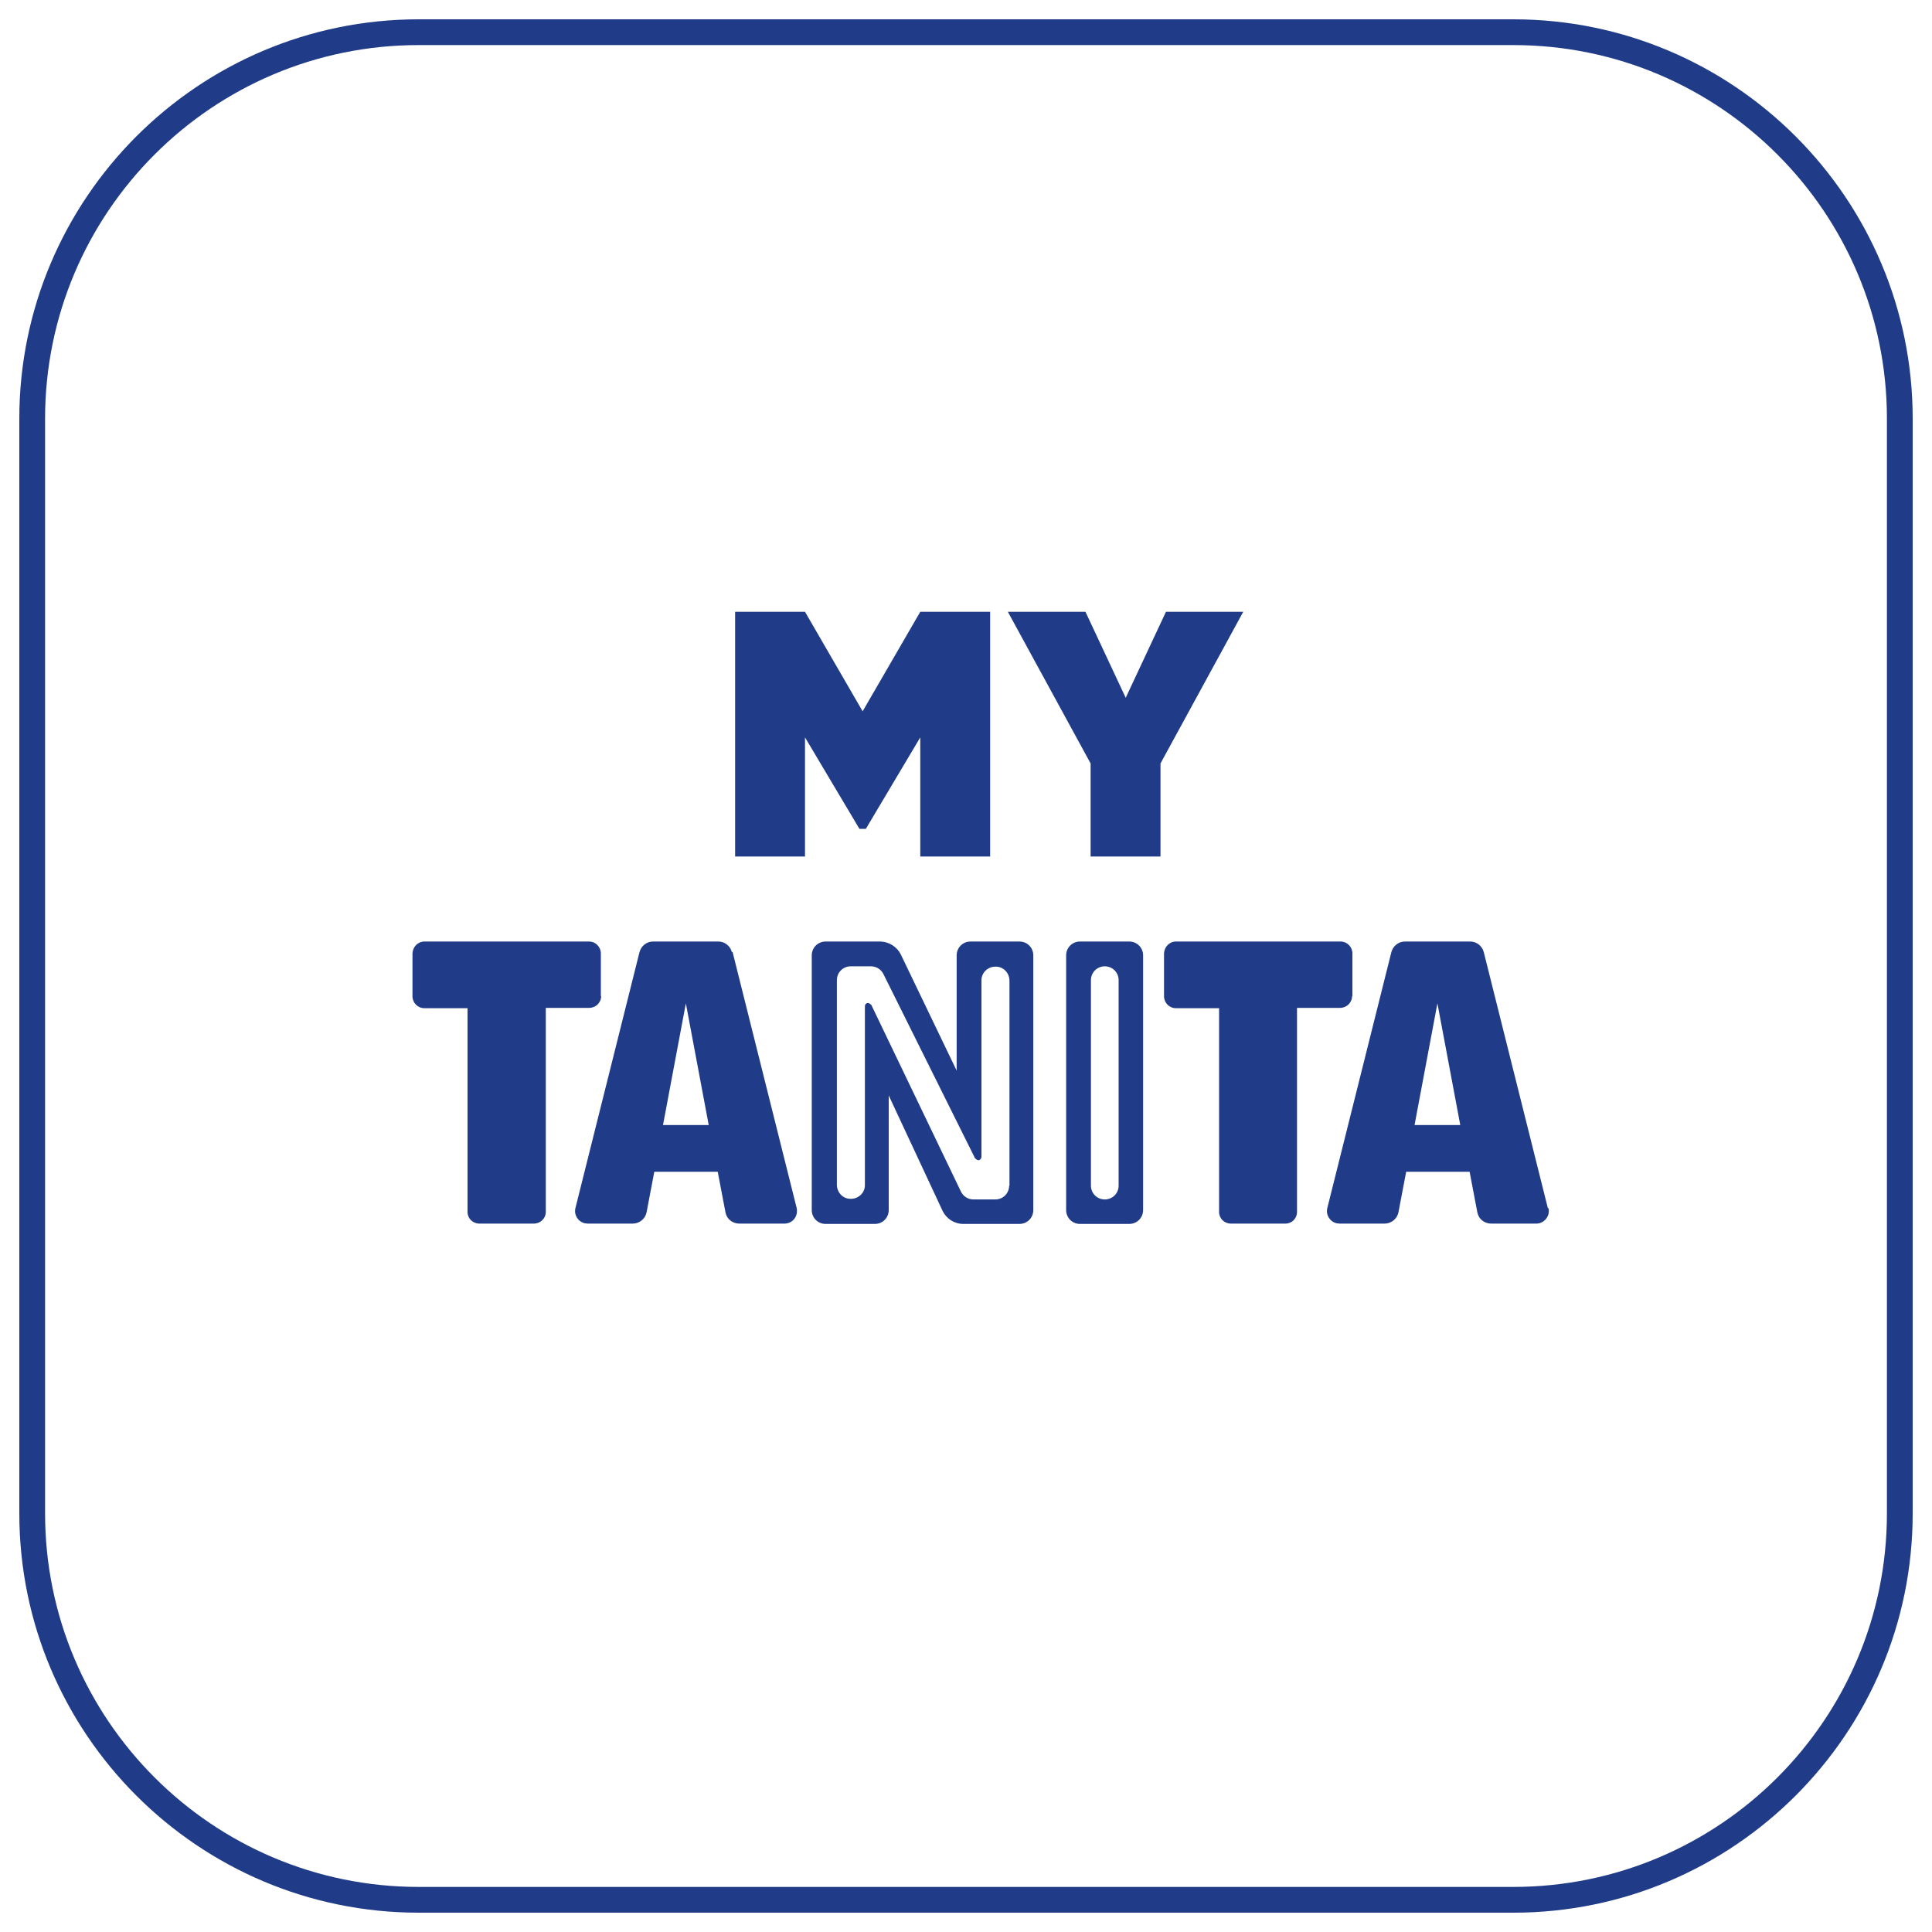 <?xml version="1.0" encoding="UTF-8"?>
<svg id="Layer_1" data-name="Layer 1" xmlns="http://www.w3.org/2000/svg" viewBox="0 0 60 60">
  <defs>
    <style>
      .cls-1 {
        fill: #203c89;
      }
    </style>
  </defs>
  <g id="Rectangle-29">
    <path class="cls-1" d="M47,59.4H13c-6.84,0-12.4-5.56-12.4-12.4V13C.6,6.16,6.16.6,13,.6h34c6.84,0,12.4,5.56,12.4,12.4v34c0,6.84-5.56,12.4-12.4,12.4ZM13,1.4C6.6,1.4,1.4,6.6,1.4,13v34c0,6.4,5.2,11.6,11.6,11.6h34c6.4,0,11.6-5.2,11.6-11.6V13c0-6.4-5.2-11.6-11.6-11.6H13Z"/>
  </g>
  <g>
    <g>
      <path class="cls-1" d="M42,30.94v-1.33c0-.2-.16-.37-.37-.37h-5.11c-.2,0-.36.16-.37.37v1.33c0,.2.16.37.37.37h1.34v6.33c0,.2.16.36.37.36h1.69c.2,0,.36-.16.36-.36v-6.34h1.34c.2,0,.37-.16.37-.37"/>
      <path class="cls-1" d="M48.07,37.52l-1.99-7.95c-.05-.19-.22-.33-.42-.33h-2.03c-.2,0-.37.14-.42.33l-1.99,7.95c-.05.21.08.42.29.47.03,0,.06.01.09.01h1.4c.21,0,.39-.15.43-.35l.24-1.26h1.97l.24,1.26c.04.21.22.35.43.35h1.4c.22,0,.39-.18.39-.39,0-.03,0-.06-.01-.09M43.93,34.94l.71-3.78.71,3.78h-1.42Z"/>
      <path class="cls-1" d="M35.07,29.24h-1.53c-.24,0-.43.19-.43.43v7.91c0,.24.19.43.43.43h1.53c.24,0,.43-.19.43-.43v-7.91c0-.24-.19-.43-.43-.43M34.74,36.82c0,.24-.19.43-.43.43h0c-.24,0-.43-.19-.43-.43v-6.38c0-.24.19-.43.43-.43h0c.24,0,.43.19.43.43v6.38Z"/>
      <path class="cls-1" d="M31.67,29.24h-1.53c-.24,0-.43.19-.43.43v3.58l-1.74-3.62c-.12-.23-.36-.38-.62-.39h-1.71c-.24,0-.43.19-.43.43v7.91c0,.24.19.43.43.43h1.53c.24,0,.43-.19.43-.43v-3.56l1.68,3.6c.12.23.35.38.61.39h1.77c.24,0,.43-.19.43-.43v-7.91c0-.24-.19-.43-.43-.43M31.34,36.82c0,.24-.19.43-.43.43h-.68c-.17,0-.32-.1-.39-.25l-2.78-5.79s-.06-.06-.1-.06c0,0-.02,0-.02,0-.05.01-.08.05-.08.1v5.56c0,.24-.21.43-.45.42-.23,0-.41-.19-.42-.42v-6.37c0-.24.19-.43.43-.43h.63c.17,0,.32.1.39.25l2.84,5.71s.06.06.1.06c0,0,.02,0,.02,0,.05-.01.08-.06.08-.11v-5.48c0-.24.21-.43.45-.42.23,0,.41.19.42.42v6.38Z"/>
      <path class="cls-1" d="M22.73,29.57c-.05-.19-.22-.33-.42-.33h-2.03c-.2,0-.37.14-.42.33l-1.99,7.95c-.05.21.08.42.29.47.03,0,.06.01.09.01h1.4c.21,0,.39-.15.43-.35l.24-1.26h1.97l.24,1.26c.04.21.22.35.43.35h1.4c.22,0,.39-.17.39-.39,0-.03,0-.06-.01-.1l-1.99-7.95ZM20.59,34.94l.71-3.78.71,3.78h-1.42Z"/>
      <path class="cls-1" d="M18.66,30.94v-1.33c0-.2-.16-.37-.37-.37h-5.11c-.2,0-.36.16-.37.37v1.33c0,.2.16.37.37.37h1.34v6.33c0,.2.16.36.37.36h1.69c.2,0,.37-.16.37-.36v-6.34h1.35c.2,0,.37-.16.37-.37"/>
    </g>
    <g>
      <path class="cls-1" d="M30.75,19v7.6h-2.17v-3.7l-1.69,2.84h-.2l-1.69-2.84v3.7h-2.17v-7.6h2.17l1.79,3.09,1.79-3.09h2.17Z"/>
      <path class="cls-1" d="M38.61,19l-2.57,4.71v2.89h-2.17v-2.89l-2.57-4.71h2.41l1.25,2.67,1.25-2.67h2.41Z"/>
    </g>
  </g>
</svg>